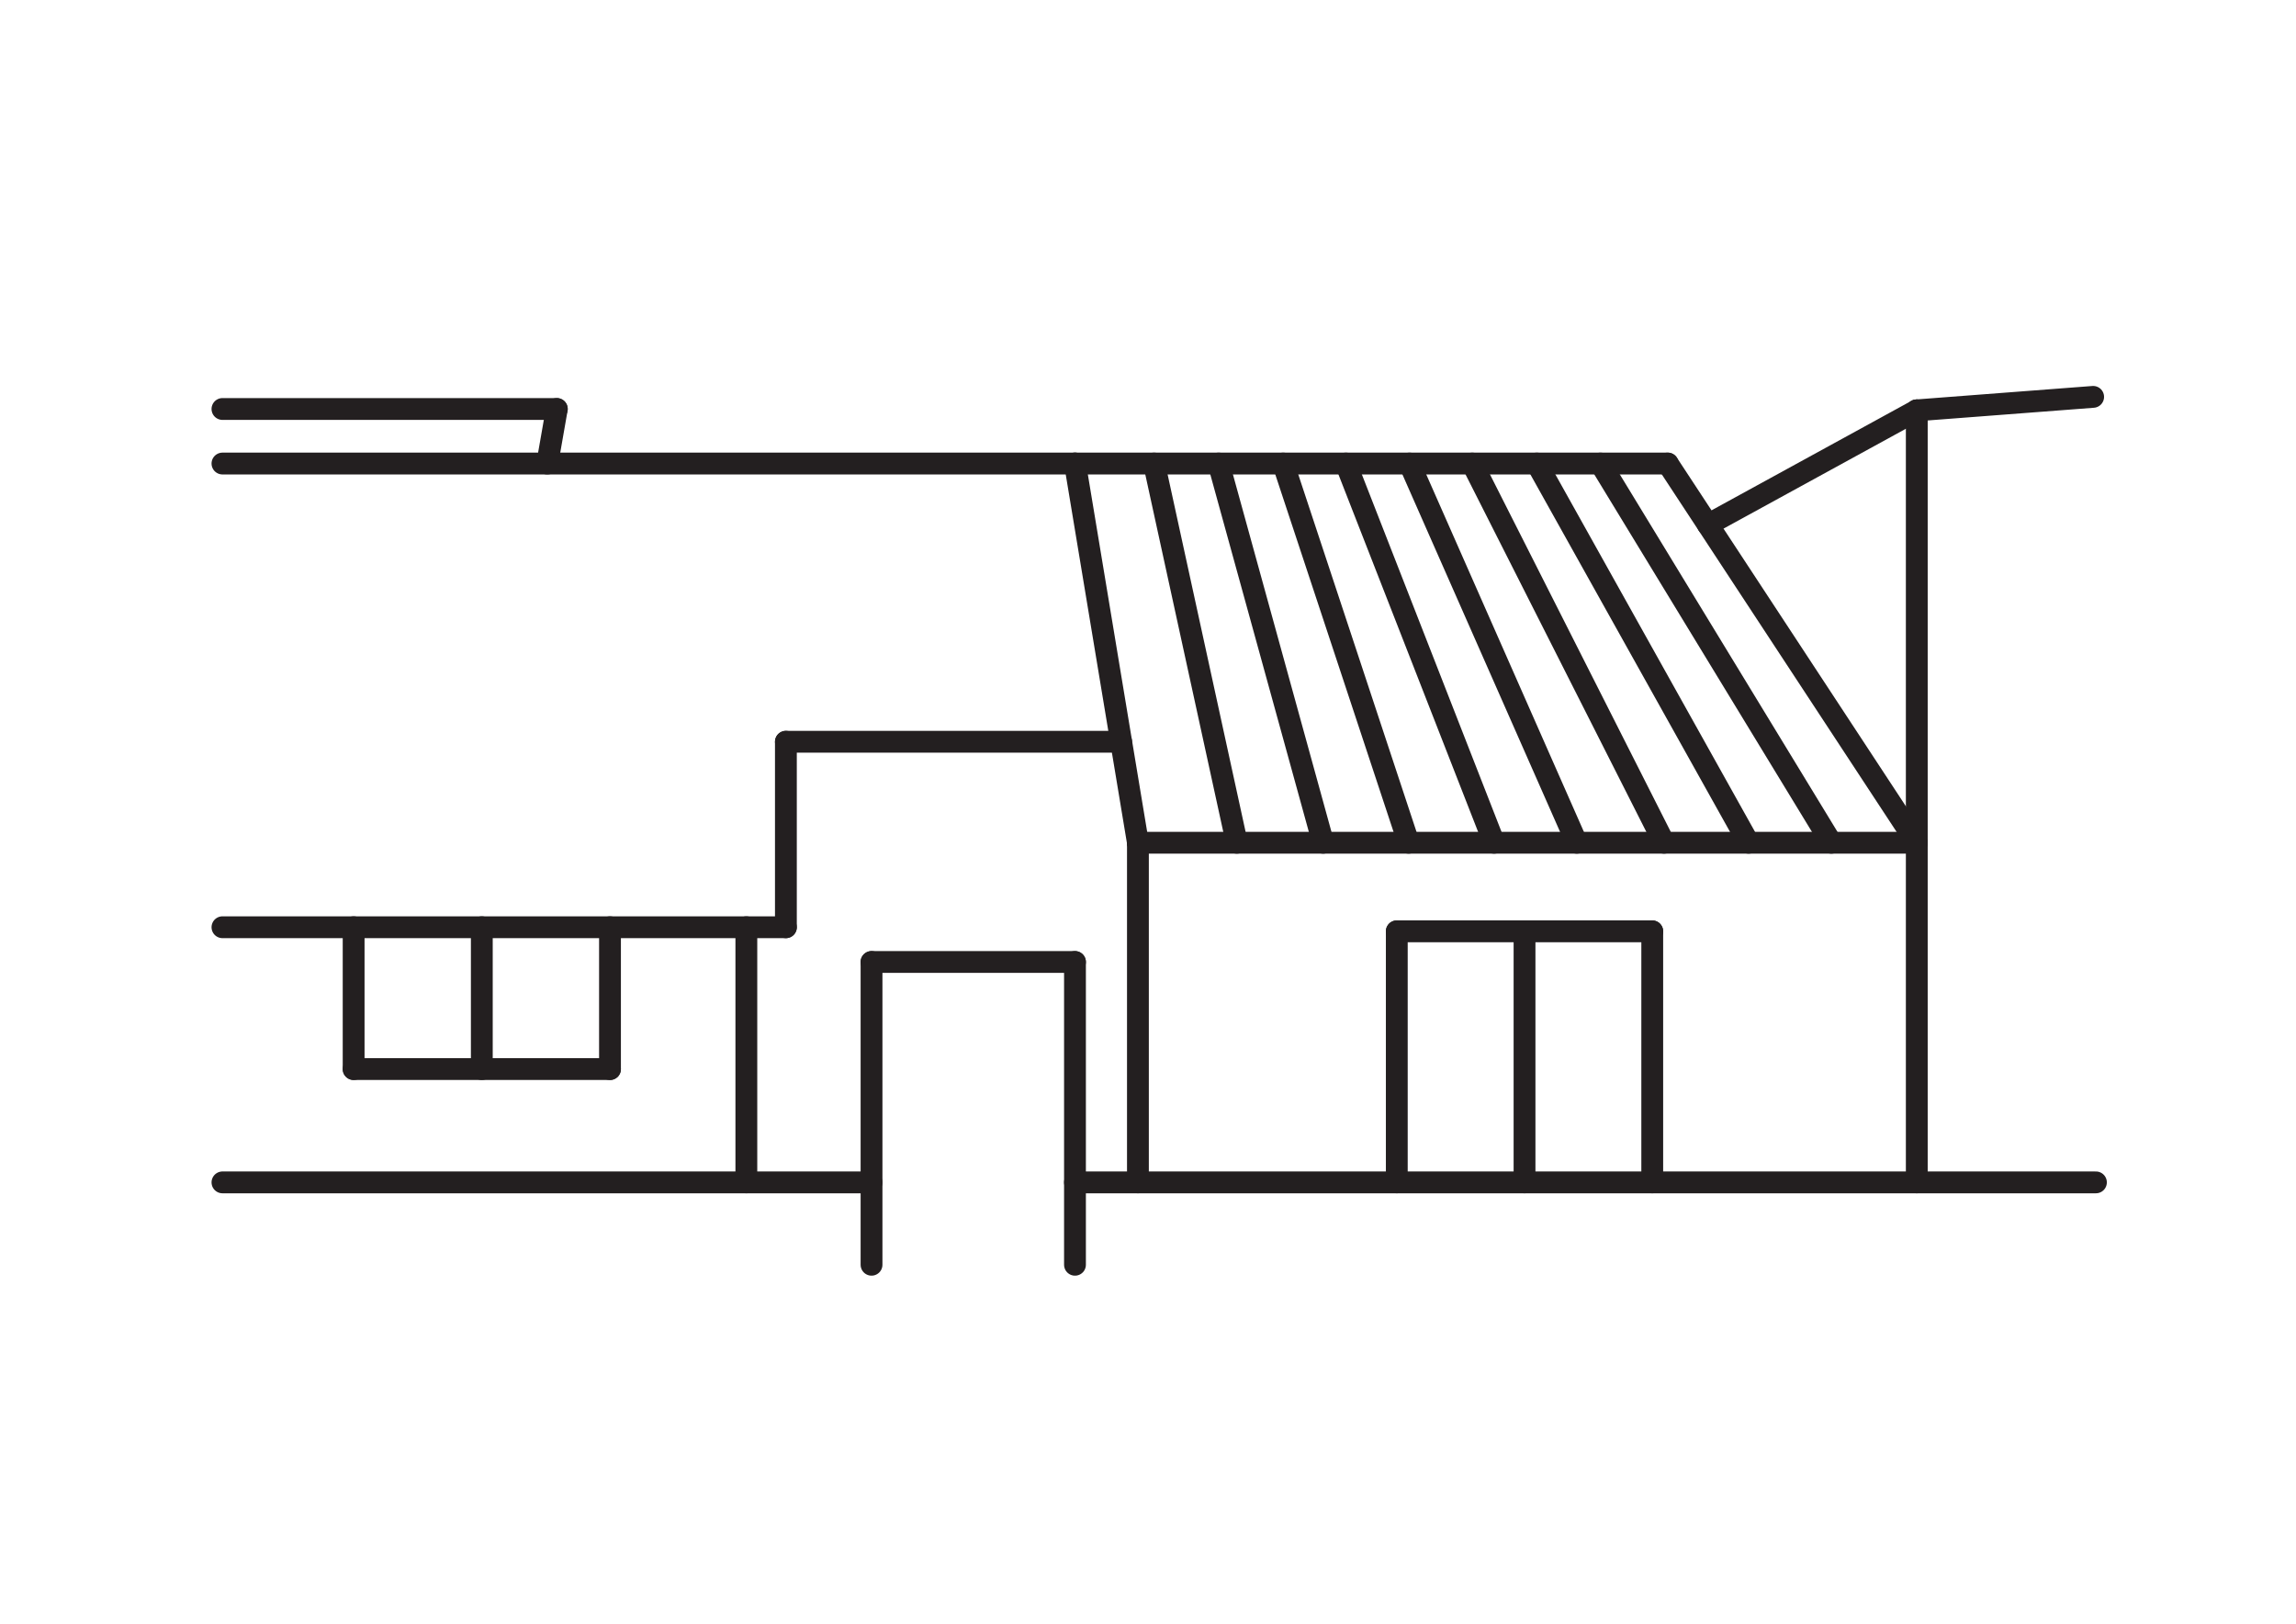 <svg id="Layer_1" data-name="Layer 1" xmlns="http://www.w3.org/2000/svg" viewBox="0 0 841.89 595.28"><defs><style>.cls-1{fill:none;stroke:#231f20;stroke-linecap:round;stroke-linejoin:round;stroke-width:8px;}</style></defs><title>TAMU Vordingborg</title><line class="cls-1" x1="319.57" y1="433.48" x2="81.57" y2="433.48"/><line class="cls-1" x1="702.84" y1="308.96" x2="417.25" y2="308.96"/><line class="cls-1" x1="417.25" y1="433.48" x2="417.25" y2="308.96"/><line class="cls-1" x1="288.17" y1="339.94" x2="81.57" y2="339.94"/><line class="cls-1" x1="223.67" y1="339.94" x2="223.67" y2="391.94"/><line class="cls-1" x1="129.67" y1="339.94" x2="129.67" y2="391.94"/><line class="cls-1" x1="223.67" y1="391.94" x2="129.67" y2="391.94"/><line class="cls-1" x1="176.67" y1="339.94" x2="176.67" y2="391.94"/><line class="cls-1" x1="288.17" y1="339.94" x2="288.17" y2="271.94"/><line class="cls-1" x1="411.1" y1="271.94" x2="288.17" y2="271.94"/><line class="cls-1" x1="273.67" y1="339.94" x2="273.67" y2="433.48"/><line class="cls-1" x1="417.25" y1="308.96" x2="394.17" y2="169.94"/><line class="cls-1" x1="394.17" y1="169.94" x2="81.57" y2="169.94"/><line class="cls-1" x1="611.51" y1="169.94" x2="394.17" y2="169.94"/><line class="cls-1" x1="453.51" y1="308.96" x2="423.17" y2="169.94"/><line class="cls-1" x1="485.17" y1="308.96" x2="446.84" y2="169.94"/><line class="cls-1" x1="516.51" y1="308.96" x2="470.51" y2="169.94"/><line class="cls-1" x1="547.84" y1="308.96" x2="493.51" y2="169.94"/><line class="cls-1" x1="578.17" y1="308.96" x2="516.84" y2="169.94"/><line class="cls-1" x1="610.17" y1="308.96" x2="539.84" y2="169.94"/><line class="cls-1" x1="641.17" y1="308.96" x2="563.51" y2="169.94"/><line class="cls-1" x1="671.51" y1="308.96" x2="586.84" y2="169.94"/><line class="cls-1" x1="611.51" y1="169.94" x2="702.84" y2="308.96"/><line class="cls-1" x1="626.25" y1="192.38" x2="702.84" y2="150.44"/><line class="cls-1" x1="512.17" y1="433.48" x2="512.17" y2="341.44"/><line class="cls-1" x1="605.84" y1="433.48" x2="605.84" y2="341.44"/><line class="cls-1" x1="512.17" y1="341.44" x2="605.84" y2="341.44"/><line class="cls-1" x1="559.01" y1="433.48" x2="559.01" y2="341.44"/><line class="cls-1" x1="204.17" y1="149.94" x2="200.67" y2="169.94"/><line class="cls-1" x1="204.17" y1="149.94" x2="81.57" y2="149.94"/><line class="cls-1" x1="319.57" y1="352.68" x2="319.57" y2="463.68"/><line class="cls-1" x1="394.17" y1="352.68" x2="394.17" y2="463.68"/><line class="cls-1" x1="319.57" y1="352.68" x2="394.17" y2="352.68"/><line class="cls-1" x1="702.84" y1="433.48" x2="702.84" y2="150.44"/><line class="cls-1" x1="394.17" y1="433.48" x2="768.53" y2="433.48"/><line class="cls-1" x1="702.84" y1="150.44" x2="767.51" y2="145.5"/></svg>